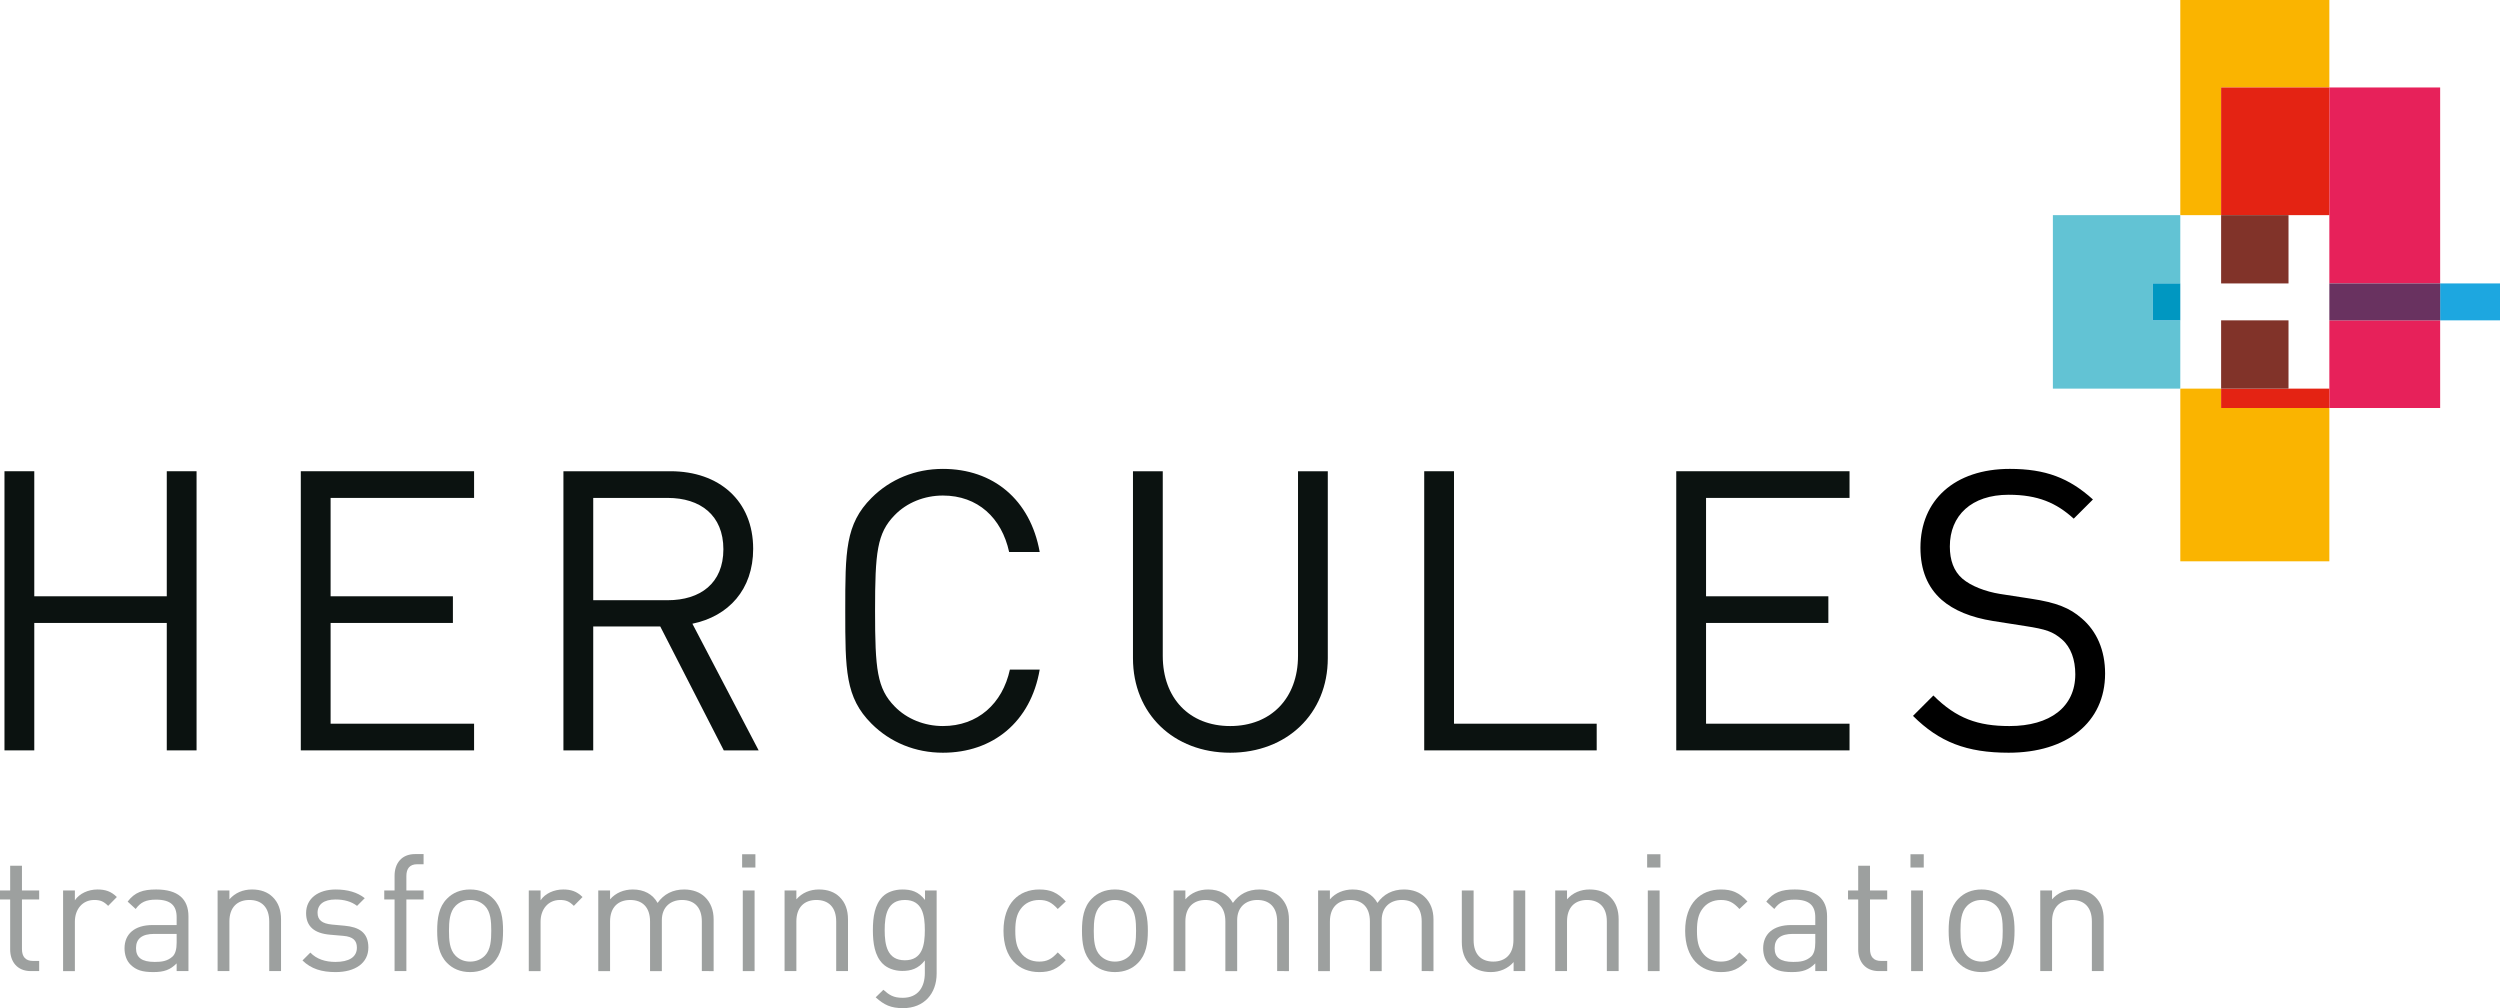 <?xml version="1.0" encoding="utf-8"?>
<!-- Generator: Adobe Illustrator 16.0.0, SVG Export Plug-In . SVG Version: 6.00 Build 0)  -->
<!DOCTYPE svg PUBLIC "-//W3C//DTD SVG 1.1//EN" "http://www.w3.org/Graphics/SVG/1.1/DTD/svg11.dtd">
<svg version="1.1" id="Layer_1" xmlns="http://www.w3.org/2000/svg" xmlns:xlink="http://www.w3.org/1999/xlink" x="0px" y="0px"
	 width="513.274px" height="206.981px" viewBox="0 0 513.274 206.981" enable-background="new 0 0 513.274 206.981"
	 xml:space="preserve">
<polygon fill="#0B1210" points="34.24,96.75 34.24,122.424 7.038,122.424 7.038,96.75 0.919,96.75 0.919,154.059 7.038,154.059 
	7.038,127.897 34.24,127.897 34.24,154.059 40.355,154.059 40.355,96.75 "/>
<polygon fill="#0B1210" points="61.758,154.059 61.758,96.749 97.333,96.749 97.333,102.227 67.876,102.227 67.876,122.424 
	92.985,122.424 92.985,127.897 67.876,127.897 67.876,148.582 97.333,148.582 97.333,154.059 "/>
<g>
	<defs>
		<rect id="SVGID_1_" width="513.274" height="206.981"/>
	</defs>
	<clipPath id="SVGID_2_">
		<use xlink:href="#SVGID_1_"  overflow="visible"/>
	</clipPath>
	<path clip-path="url(#SVGID_2_)" fill="#0B1210" d="M137.085,102.227h-15.289v21.002h15.289c6.683,0,11.433-3.461,11.433-10.461
		C148.518,105.765,143.768,102.227,137.085,102.227 M148.598,154.059l-13.041-25.438h-13.761v25.438h-6.118v-57.31h21.974
		c9.98,0,16.982,6.039,16.982,15.936c0,8.371-5.07,13.843-12.479,15.371l13.603,26.003H148.598z"/>
	<path clip-path="url(#SVGID_2_)" fill="#0B1210" d="M193.583,154.54c-5.634,0-10.786-2.094-14.65-5.96
		c-5.394-5.391-5.394-11.021-5.394-23.18c0-12.149,0-17.786,5.394-23.174c3.864-3.87,9.016-5.957,14.65-5.957
		c10.301,0,17.948,6.279,19.879,17.061h-6.276c-1.528-7.002-6.441-11.59-13.603-11.59c-3.784,0-7.407,1.446-9.899,4.027
		c-3.622,3.7-4.024,7.643-4.024,19.633c0,11.995,0.402,15.941,4.024,19.643c2.492,2.573,6.115,4.022,9.899,4.022
		c7.162,0,12.232-4.588,13.76-11.589h6.119C211.611,148.261,203.807,154.54,193.583,154.54"/>
	<path clip-path="url(#SVGID_2_)" fill="#0B1210" d="M252.571,154.54c-11.59,0-19.961-7.97-19.961-19.398V96.75h6.116v37.908
		c0,8.694,5.474,14.407,13.845,14.407c8.368,0,13.923-5.713,13.923-14.407V96.75h6.115v38.392
		C272.609,146.57,264.161,154.54,252.571,154.54"/>
	<polygon clip-path="url(#SVGID_2_)" fill="#0B1210" points="292.405,154.059 292.405,96.749 298.521,96.749 298.521,148.582 
		327.817,148.582 327.817,154.059 	"/>
	<polygon clip-path="url(#SVGID_2_)" fill="#0B1210" points="344.151,154.059 344.151,96.749 379.727,96.749 379.727,102.227 
		350.268,102.227 350.268,122.424 375.379,122.424 375.379,127.897 350.268,127.897 350.268,148.582 379.727,148.582 
		379.727,154.059 	"/>
	<path clip-path="url(#SVGID_2_)" d="M412.396,154.54c-8.61,0-14.241-2.176-19.639-7.563l4.186-4.187
		c4.747,4.744,9.178,6.275,15.615,6.275c8.369,0,13.521-3.943,13.521-10.626c0-2.972-0.887-5.548-2.737-7.16
		c-1.851-1.607-3.299-2.09-7.481-2.736l-6.687-1.048c-4.505-0.726-8.046-2.172-10.539-4.348c-2.898-2.572-4.35-6.116-4.35-10.703
		c0-9.736,7.003-16.175,18.35-16.175c7.325,0,12.158,1.848,17.065,6.279l-3.943,3.94c-3.542-3.219-7.323-4.907-13.361-4.907
		c-7.646,0-12.074,4.261-12.074,10.62c0,2.818,0.807,5.073,2.576,6.602c1.771,1.527,4.75,2.66,7.727,3.139l6.279,0.967
		c5.39,0.805,8.05,1.934,10.462,4.024c3.142,2.653,4.832,6.599,4.832,11.347C432.198,148.343,424.312,154.54,412.396,154.54"/>
	<polyline clip-path="url(#SVGID_2_)" fill="#FAB400" points="456.018,79.789 456.018,83.768 478.236,83.768 478.236,115.242 
		447.638,115.242 447.638,79.789 456.019,79.789 	"/>
	<polyline clip-path="url(#SVGID_2_)" fill="#FAB400" points="456.018,44.171 447.637,44.171 447.637,0 478.236,0 478.236,17.961 
		456.017,17.961 456.017,44.171 	"/>
	<polygon clip-path="url(#SVGID_2_)" fill="#E7215A" points="500.987,65.77 478.237,65.77 478.237,79.789 478.237,83.767 
		500.987,83.767 	"/>
	<polygon clip-path="url(#SVGID_2_)" fill="#E7215A" points="500.987,17.96 478.237,17.96 478.237,44.17 478.237,58.191 
		500.987,58.191 	"/>
	<rect x="456.017" y="79.789" clip-path="url(#SVGID_2_)" fill="#E42313" width="22.22" height="3.979"/>
	<rect x="456.017" y="17.96" clip-path="url(#SVGID_2_)" fill="#E42313" width="22.22" height="26.21"/>
	<rect x="500.986" y="58.191" clip-path="url(#SVGID_2_)" fill="#1DA7E0" width="12.288" height="7.579"/>
	<rect x="478.237" y="58.191" clip-path="url(#SVGID_2_)" fill="#693260" width="22.75" height="7.579"/>
	<polygon clip-path="url(#SVGID_2_)" fill="#62C3D4" points="447.637,44.171 421.476,44.171 421.476,79.789 447.637,79.789 
		447.637,65.77 441.999,65.77 441.999,58.192 447.637,58.192 	"/>
	<rect x="456.017" y="65.77" clip-path="url(#SVGID_2_)" fill="#813329" width="13.837" height="14.019"/>
	<rect x="456.017" y="44.171" clip-path="url(#SVGID_2_)" fill="#813329" width="13.837" height="14.021"/>
	<rect x="441.999" y="58.191" clip-path="url(#SVGID_2_)" fill="#0097C1" width="5.639" height="7.579"/>
	<path clip-path="url(#SVGID_2_)" fill="#9DA09F" d="M6.326,199.376c-2.826,0-4.239-1.985-4.239-4.44v-10.264H0v-1.851h2.087v-5.08
		h2.422v5.08h3.533v1.851H4.509v10.195c0,1.515,0.707,2.423,2.254,2.423h1.279v2.086H6.326z"/>
	<path clip-path="url(#SVGID_2_)" fill="#9DA09F" d="M22.205,185.985c-0.909-0.908-1.581-1.212-2.86-1.212
		c-2.422,0-3.971,1.919-3.971,4.442v10.162h-2.422v-16.556h2.422v2.019c0.909-1.378,2.726-2.221,4.644-2.221
		c1.582,0,2.792,0.37,3.97,1.55L22.205,185.985z"/>
	<path clip-path="url(#SVGID_2_)" fill="#9DA09F" d="M36.268,199.376v-1.581c-1.312,1.313-2.557,1.783-4.778,1.783
		c-2.288,0-3.533-0.403-4.677-1.515c-0.841-0.807-1.245-2.052-1.245-3.364c0-2.928,2.053-4.778,5.754-4.778h4.946v-1.58
		c0-2.39-1.178-3.635-4.239-3.635c-2.087,0-3.163,0.538-4.173,1.917l-1.649-1.513c1.448-1.919,3.13-2.491,5.855-2.491
		c4.476,0,6.629,1.951,6.629,5.519v11.238H36.268z M36.268,191.739h-4.61c-2.49,0-3.734,0.977-3.734,2.927
		c0,1.919,1.177,2.826,3.835,2.826c1.38,0,2.591-0.135,3.668-1.108c0.572-0.54,0.841-1.482,0.841-2.861V191.739z"/>
	<path clip-path="url(#SVGID_2_)" fill="#9DA09F" d="M55.275,199.376v-10.195c0-2.928-1.581-4.408-4.071-4.408
		c-2.49,0-4.105,1.515-4.105,4.408v10.195h-2.423v-16.555H47.1v1.817c1.177-1.346,2.793-2.02,4.643-2.02
		c1.783,0,3.231,0.538,4.24,1.549c1.177,1.144,1.716,2.691,1.716,4.609v10.599H55.275z"/>
	<path clip-path="url(#SVGID_2_)" fill="#9DA09F" d="M68.9,199.579c-2.826,0-5.014-0.641-6.797-2.39l1.615-1.615
		c1.279,1.347,3.096,1.918,5.148,1.918c2.76,0,4.408-0.976,4.408-2.927c0-1.48-0.808-2.255-2.759-2.423l-2.726-0.235
		c-3.23-0.27-4.945-1.682-4.945-4.441c0-3.028,2.523-4.846,6.09-4.846c2.388,0,4.441,0.572,5.955,1.783l-1.581,1.582
		c-1.178-0.908-2.692-1.313-4.408-1.313c-2.423,0-3.702,1.011-3.702,2.726c0,1.479,0.909,2.221,2.961,2.422l2.592,0.237
		c2.893,0.268,4.878,1.345,4.878,4.474C75.629,197.727,72.938,199.579,68.9,199.579"/>
	<path clip-path="url(#SVGID_2_)" fill="#9DA09F" d="M83.433,184.672v14.704H81.01v-14.704h-2.119v-1.851h2.119v-3.028
		c0-2.456,1.38-4.441,4.206-4.441h1.75v2.086h-1.313c-1.547,0-2.22,0.909-2.22,2.424v2.96h3.533v1.851H83.433z"/>
	<path clip-path="url(#SVGID_2_)" fill="#9DA09F" d="M101.264,197.694c-1.144,1.178-2.725,1.885-4.744,1.885
		c-2.019,0-3.6-0.707-4.744-1.885c-1.683-1.716-2.019-4.037-2.019-6.595s0.336-4.912,2.019-6.594
		c1.144-1.18,2.725-1.886,4.744-1.886c2.019,0,3.6,0.706,4.744,1.886c1.682,1.682,2.019,4.036,2.019,6.594
		S102.946,195.978,101.264,197.694 M99.548,185.985c-0.807-0.808-1.85-1.212-3.028-1.212c-1.178,0-2.187,0.404-2.995,1.212
		c-1.211,1.211-1.346,3.23-1.346,5.114c0,1.851,0.101,3.87,1.346,5.115c0.808,0.807,1.817,1.211,2.995,1.211
		c1.178,0,2.221-0.404,3.028-1.211c1.211-1.245,1.312-3.265,1.312-5.115C100.86,189.215,100.759,187.196,99.548,185.985"/>
	<path clip-path="url(#SVGID_2_)" fill="#9DA09F" d="M117.816,185.985c-0.909-0.908-1.581-1.212-2.86-1.212
		c-2.423,0-3.971,1.919-3.971,4.442v10.162h-2.422v-16.556h2.422v2.019c0.909-1.378,2.726-2.221,4.644-2.221
		c1.582,0,2.792,0.37,3.97,1.55L117.816,185.985z"/>
	<path clip-path="url(#SVGID_2_)" fill="#9DA09F" d="M144.093,199.376v-10.195c0-2.928-1.581-4.408-4.071-4.408
		c-2.422,0-4.138,1.515-4.138,4.139v10.465h-2.423v-10.195c0-2.928-1.582-4.408-4.072-4.408c-2.489,0-4.138,1.515-4.138,4.408
		v10.195h-2.423v-16.555h2.423v1.817c1.177-1.346,2.826-2.02,4.677-2.02c2.288,0,4.071,0.943,5.081,2.76
		c1.278-1.816,3.129-2.76,5.451-2.76c1.783,0,3.263,0.572,4.273,1.549c1.177,1.144,1.783,2.691,1.783,4.609v10.599H144.093z"/>
	<path clip-path="url(#SVGID_2_)" fill="#9DA09F" d="M152.366,175.386h2.725v2.725h-2.725V175.386z M152.5,182.822h2.423v16.556
		H152.5V182.822z"/>
	<path clip-path="url(#SVGID_2_)" fill="#9DA09F" d="M171.679,199.376v-10.195c0-2.928-1.581-4.408-4.071-4.408
		c-2.49,0-4.105,1.515-4.105,4.408v10.195h-2.423v-16.555h2.423v1.817c1.177-1.346,2.793-2.02,4.643-2.02
		c1.783,0,3.23,0.538,4.24,1.549c1.177,1.144,1.716,2.691,1.716,4.609v10.599H171.679z"/>
	<path clip-path="url(#SVGID_2_)" fill="#9DA09F" d="M185.403,206.981c-2.489,0-3.869-0.64-5.618-2.221l1.581-1.548
		c1.211,1.078,2.053,1.647,3.971,1.647c3.196,0,4.541-2.254,4.541-5.08v-2.591c-1.345,1.717-2.859,2.153-4.643,2.153
		c-1.682,0-3.128-0.604-4.003-1.48c-1.649-1.648-2.02-4.205-2.02-6.897c0-2.691,0.371-5.249,2.02-6.897
		c0.875-0.875,2.354-1.447,4.037-1.447c1.817,0,3.297,0.404,4.644,2.153v-1.951h2.388v17.059
		C192.301,203.986,189.744,206.981,185.403,206.981 M185.774,184.773c-3.601,0-4.139,3.096-4.139,6.191s0.538,6.19,4.139,6.19
		c3.6,0,4.104-3.095,4.104-6.19S189.375,184.773,185.774,184.773"/>
	<path clip-path="url(#SVGID_2_)" fill="#9DA09F" d="M213.362,199.579c-4.173,0-7.335-2.826-7.335-8.479
		c0-5.653,3.162-8.48,7.335-8.48c2.288,0,3.734,0.606,5.451,2.457l-1.649,1.547c-1.245-1.379-2.221-1.851-3.802-1.851
		c-1.615,0-2.961,0.64-3.836,1.885c-0.774,1.077-1.077,2.355-1.077,4.442c0,2.085,0.303,3.363,1.077,4.44
		c0.875,1.244,2.221,1.885,3.836,1.885c1.581,0,2.557-0.505,3.802-1.885l1.649,1.582
		C217.096,198.973,215.65,199.579,213.362,199.579"/>
	<path clip-path="url(#SVGID_2_)" fill="#9DA09F" d="M233.648,197.694c-1.144,1.178-2.726,1.885-4.744,1.885
		c-2.019,0-3.6-0.707-4.745-1.885c-1.682-1.716-2.019-4.037-2.019-6.595s0.337-4.912,2.019-6.594
		c1.145-1.18,2.726-1.886,4.745-1.886c2.018,0,3.6,0.706,4.744,1.886c1.682,1.682,2.018,4.036,2.018,6.594
		S235.33,195.978,233.648,197.694 M231.932,185.985c-0.808-0.808-1.851-1.212-3.028-1.212c-1.178,0-2.187,0.404-2.995,1.212
		c-1.211,1.211-1.346,3.23-1.346,5.114c0,1.851,0.101,3.87,1.346,5.115c0.808,0.807,1.817,1.211,2.995,1.211
		c1.177,0,2.22-0.404,3.028-1.211c1.211-1.245,1.312-3.265,1.312-5.115C233.244,189.215,233.143,187.196,231.932,185.985"/>
	<path clip-path="url(#SVGID_2_)" fill="#9DA09F" d="M262.212,199.376v-10.195c0-2.928-1.581-4.408-4.071-4.408
		c-2.423,0-4.138,1.515-4.138,4.139v10.465h-2.424v-10.195c0-2.928-1.581-4.408-4.071-4.408c-2.489,0-4.138,1.515-4.138,4.408
		v10.195h-2.423v-16.555h2.423v1.817c1.177-1.346,2.826-2.02,4.676-2.02c2.289,0,4.072,0.943,5.082,2.76
		c1.278-1.816,3.128-2.76,5.45-2.76c1.783,0,3.264,0.572,4.273,1.549c1.178,1.144,1.783,2.691,1.783,4.609v10.599H262.212z"/>
	<path clip-path="url(#SVGID_2_)" fill="#9DA09F" d="M291.886,199.376v-10.195c0-2.928-1.582-4.408-4.072-4.408
		c-2.422,0-4.139,1.515-4.139,4.139v10.465h-2.422v-10.195c0-2.928-1.581-4.408-4.071-4.408s-4.139,1.515-4.139,4.408v10.195h-2.423
		v-16.555h2.423v1.817c1.178-1.346,2.826-2.02,4.678-2.02c2.287,0,4.07,0.943,5.079,2.76c1.279-1.816,3.13-2.76,5.451-2.76
		c1.784,0,3.265,0.572,4.273,1.549c1.179,1.144,1.783,2.691,1.783,4.609v10.599H291.886z"/>
	<path clip-path="url(#SVGID_2_)" fill="#9DA09F" d="M310.758,199.376v-1.852c-1.179,1.347-2.826,2.054-4.678,2.054
		c-1.783,0-3.264-0.539-4.272-1.548c-1.179-1.145-1.683-2.726-1.683-4.645v-10.564h2.423v10.194c0,2.928,1.547,4.409,4.037,4.409
		c2.489,0,4.139-1.515,4.139-4.409v-10.194h2.423v16.555H310.758z"/>
	<path clip-path="url(#SVGID_2_)" fill="#9DA09F" d="M329.9,199.376v-10.195c0-2.928-1.582-4.408-4.071-4.408
		c-2.491,0-4.104,1.515-4.104,4.408v10.195h-2.424v-16.555h2.424v1.817c1.177-1.346,2.792-2.02,4.643-2.02
		c1.783,0,3.23,0.538,4.239,1.549c1.179,1.144,1.717,2.691,1.717,4.609v10.599H329.9z"/>
	<path clip-path="url(#SVGID_2_)" fill="#9DA09F" d="M338.175,175.386h2.727v2.725h-2.727V175.386z M338.31,182.822h2.424v16.556
		h-2.424V182.822z"/>
	<path clip-path="url(#SVGID_2_)" fill="#9DA09F" d="M353.314,199.579c-4.172,0-7.335-2.826-7.335-8.479
		c0-5.653,3.163-8.48,7.335-8.48c2.289,0,3.734,0.606,5.451,2.457l-1.648,1.547c-1.245-1.379-2.222-1.851-3.803-1.851
		c-1.615,0-2.961,0.64-3.835,1.885c-0.774,1.077-1.077,2.355-1.077,4.442c0,2.085,0.303,3.363,1.077,4.44
		c0.874,1.244,2.22,1.885,3.835,1.885c1.581,0,2.558-0.505,3.803-1.885l1.648,1.582
		C357.049,198.973,355.604,199.579,353.314,199.579"/>
	<path clip-path="url(#SVGID_2_)" fill="#9DA09F" d="M372.694,199.376v-1.581c-1.313,1.313-2.558,1.783-4.779,1.783
		c-2.287,0-3.533-0.403-4.677-1.515c-0.841-0.807-1.245-2.052-1.245-3.364c0-2.928,2.054-4.778,5.754-4.778h4.947v-1.58
		c0-2.39-1.179-3.635-4.24-3.635c-2.086,0-3.163,0.538-4.172,1.917l-1.649-1.513c1.447-1.919,3.129-2.491,5.854-2.491
		c4.476,0,6.629,1.951,6.629,5.519v11.238H372.694z M372.694,191.739h-4.609c-2.491,0-3.736,0.977-3.736,2.927
		c0,1.919,1.179,2.826,3.837,2.826c1.379,0,2.59-0.135,3.666-1.108c0.571-0.54,0.843-1.482,0.843-2.861V191.739z"/>
	<path clip-path="url(#SVGID_2_)" fill="#9DA09F" d="M385.745,199.376c-2.826,0-4.239-1.985-4.239-4.44v-10.264h-2.086v-1.851h2.086
		v-5.08h2.423v5.08h3.533v1.851h-3.533v10.195c0,1.515,0.706,2.423,2.254,2.423h1.279v2.086H385.745z"/>
	<path clip-path="url(#SVGID_2_)" fill="#9DA09F" d="M392.238,175.386h2.726v2.725h-2.726V175.386z M392.373,182.822h2.423v16.556
		h-2.423V182.822z"/>
	<path clip-path="url(#SVGID_2_)" fill="#9DA09F" d="M411.584,197.694c-1.145,1.178-2.726,1.885-4.744,1.885
		s-3.601-0.707-4.744-1.885c-1.683-1.716-2.019-4.037-2.019-6.595s0.336-4.912,2.019-6.594c1.144-1.18,2.726-1.886,4.744-1.886
		s3.6,0.706,4.744,1.886c1.683,1.682,2.02,4.036,2.02,6.594S413.267,195.978,411.584,197.694 M409.867,185.985
		c-0.807-0.808-1.85-1.212-3.027-1.212s-2.187,0.404-2.995,1.212c-1.211,1.211-1.345,3.23-1.345,5.114
		c0,1.851,0.101,3.87,1.345,5.115c0.809,0.807,1.817,1.211,2.995,1.211s2.221-0.404,3.027-1.211
		c1.212-1.245,1.312-3.265,1.312-5.115C411.179,189.215,411.079,187.196,409.867,185.985"/>
	<path clip-path="url(#SVGID_2_)" fill="#9DA09F" d="M429.481,199.376v-10.195c0-2.928-1.581-4.408-4.07-4.408
		c-2.491,0-4.105,1.515-4.105,4.408v10.195h-2.423v-16.555h2.423v1.817c1.178-1.346,2.793-2.02,4.644-2.02
		c1.783,0,3.23,0.538,4.239,1.549c1.178,1.144,1.717,2.691,1.717,4.609v10.599H429.481z"/>
</g>
</svg>
